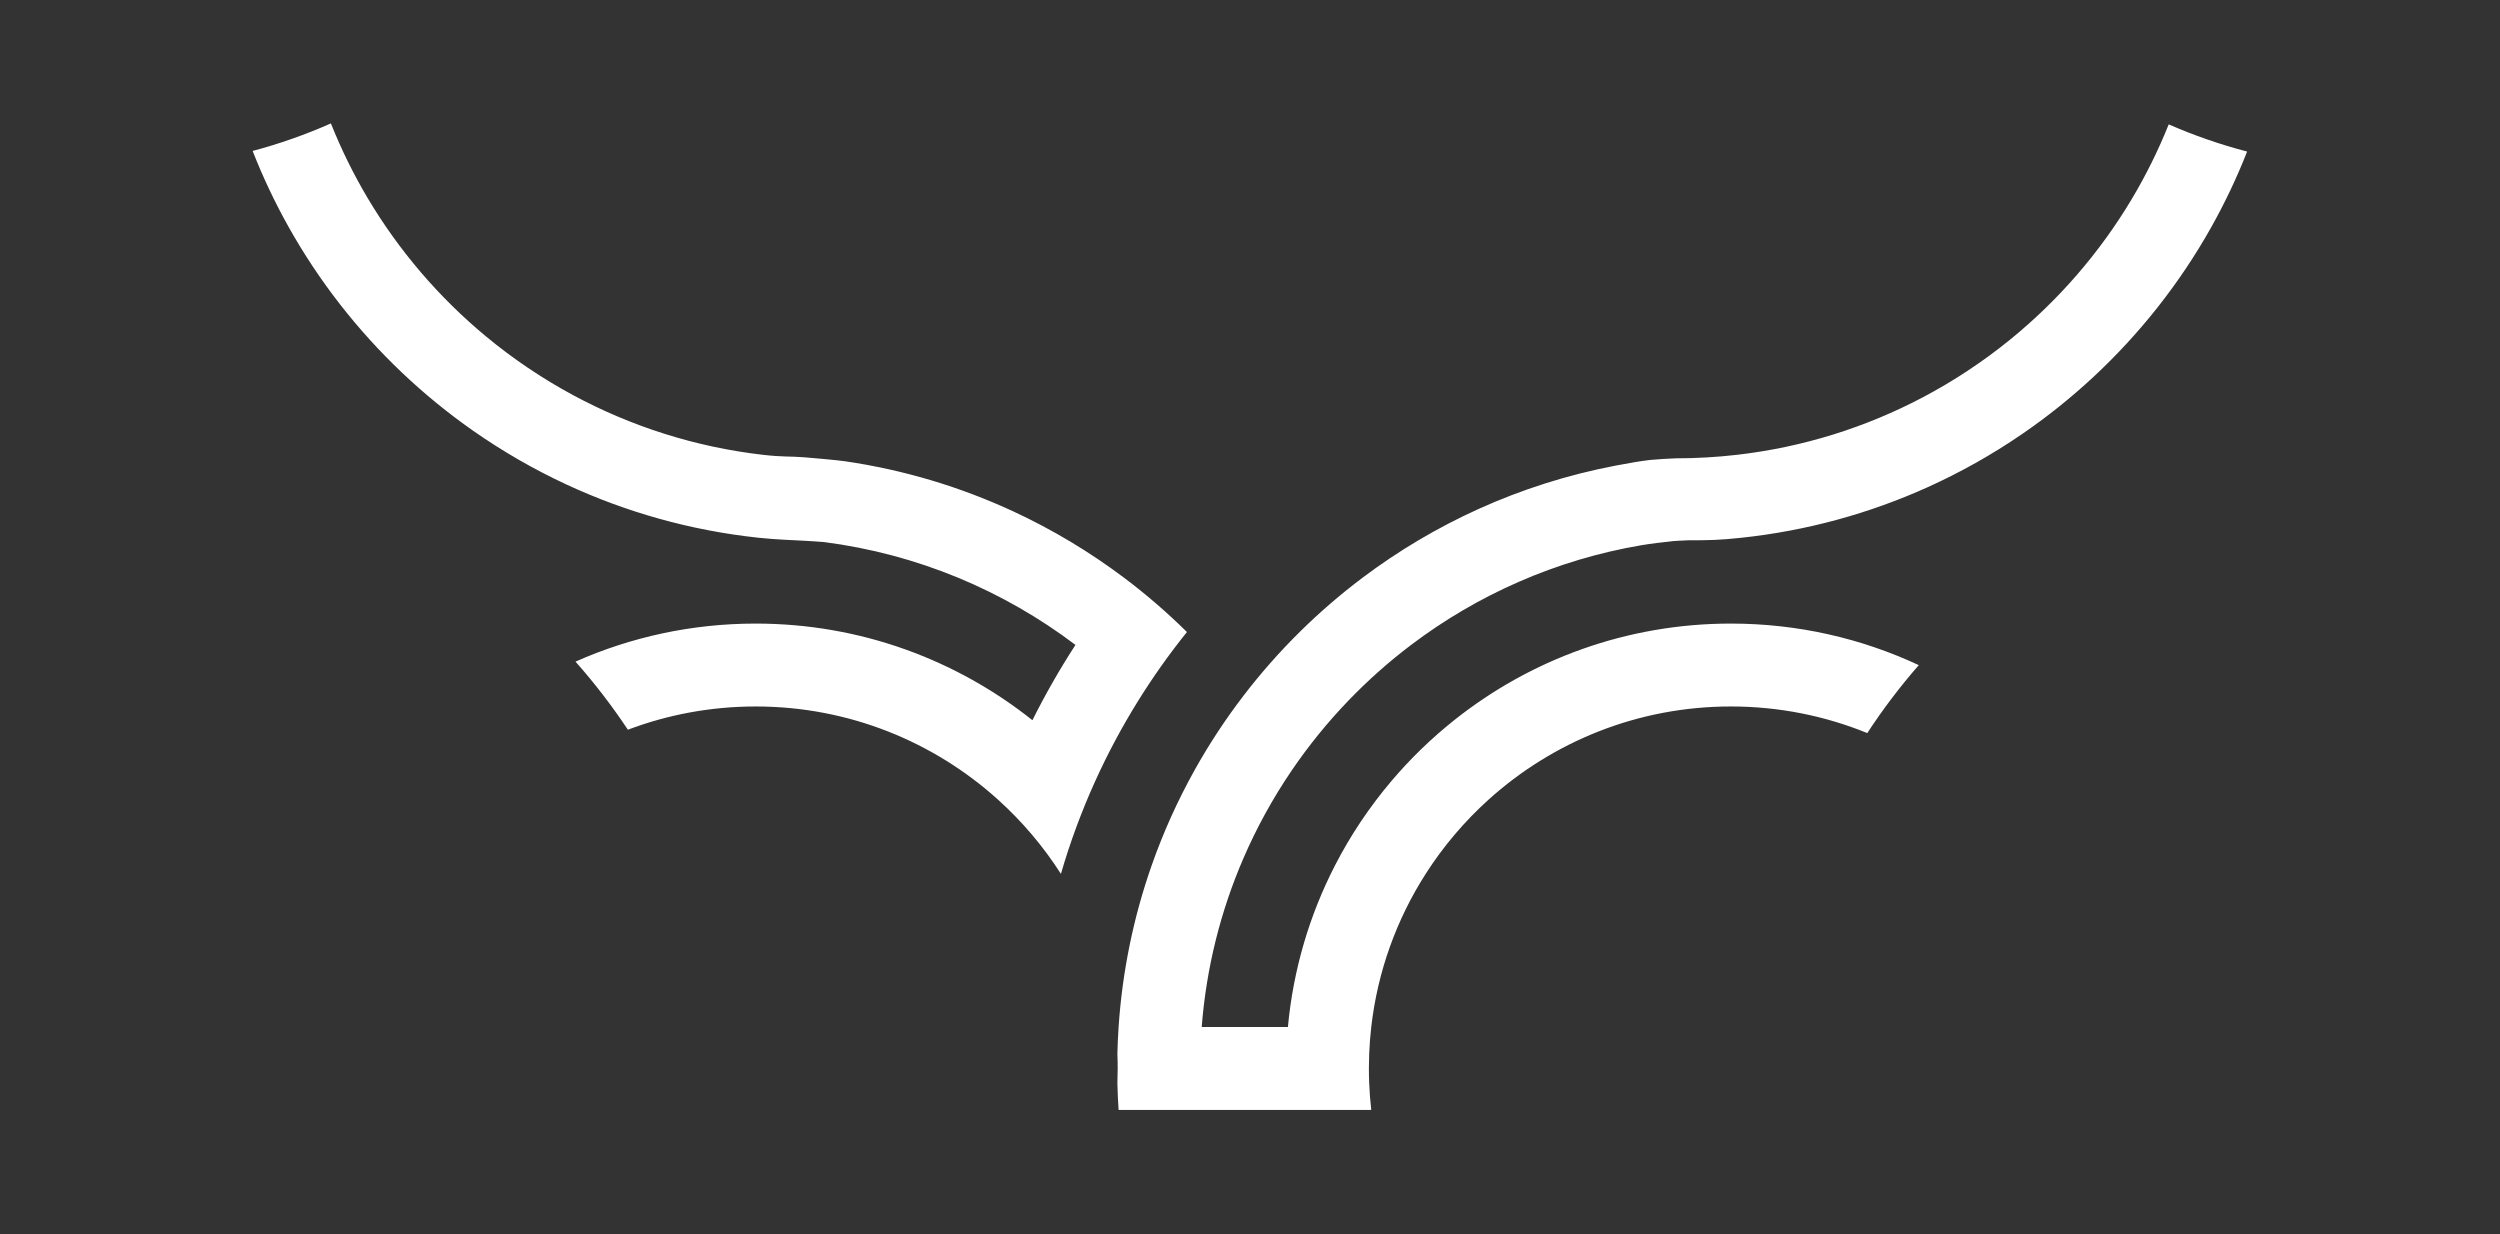 <?xml version="1.0" encoding="UTF-8" standalone="no"?><!DOCTYPE svg PUBLIC "-//W3C//DTD SVG 1.1//EN" "http://www.w3.org/Graphics/SVG/1.1/DTD/svg11.dtd"><svg width="100%" height="100%" viewBox="0 0 2048 1011" version="1.1" xmlns="http://www.w3.org/2000/svg" xmlns:xlink="http://www.w3.org/1999/xlink" xml:space="preserve" xmlns:serif="http://www.serif.com/" style="fill-rule:evenodd;clip-rule:evenodd;stroke-linejoin:round;stroke-miterlimit:2;"><rect x="0" y="0" width="2048" height="1011" fill="#333333" stroke="none"/><rect id="Artboard7" x="0" y="0" width="2047.796" height="1010.332" style="fill:none;"/><g><path d="M329.376,305.321c-36.642,-34.772 -68.056,-75.002 -92.932,-119.382c-11.189,-19.962 -21.056,-40.763 -29.482,-62.285c22.11,-5.872 43.53,-13.444 64.112,-22.568c8.43,21.198 18.479,41.578 29.996,60.987c25.578,43.108 58.392,81.428 96.763,113.281c22.137,18.377 46.124,34.601 71.639,48.35c47.311,25.495 99.873,42.48 155.632,48.9c15.836,1.823 22.189,1.11 33.335,1.981c6.245,0.488 27.363,2.344 33.541,3.244c48.692,7.088 95.13,21.166 138.262,41.182c32.214,14.949 62.583,33.211 90.67,54.346c18.13,13.643 35.309,28.482 51.419,44.402c-14.381,17.896 -27.707,36.674 -39.884,56.241c-13.122,21.086 -24.908,43.088 -35.241,65.886c-11.089,24.467 -20.504,49.853 -28.098,76.009c-14.389,-22.513 -31.735,-42.957 -51.488,-60.784c-52.583,-47.457 -122.223,-76.364 -198.562,-76.364c-36.848,0 -72.135,6.735 -104.696,19.04c-13.009,-19.599 -27.355,-38.234 -42.907,-55.776c45.131,-20.038 95.077,-31.174 147.604,-31.174c85.659,0 164.455,29.615 226.7,79.157c10.63,-21.26 22.411,-41.846 35.26,-61.677c-58.83,-44.502 -129.311,-74.397 -206.025,-84.267c-1.913,-0.246 -14.25,-0.938 -16.177,-1.066c-8.997,-0.595 -21.937,-0.795 -37.806,-2.501c-55.496,-5.969 -108.299,-20.985 -156.904,-43.54c-26.9,-12.483 -52.513,-27.276 -76.586,-44.123c-20.558,-14.388 -39.993,-30.273 -58.144,-47.498Zm1481.876,-118.844c-25.71,45.735 -58.368,87.051 -96.538,122.513c-18.311,17.012 -37.891,32.677 -58.581,46.836c-24.187,16.552 -49.892,31.047 -76.86,43.231c-47.53,21.473 -98.985,35.768 -152.982,41.5c-17.607,1.869 -25.498,2.056 -43.597,2.056c-1.684,0 -14.157,0.725 -13.42,0.846c-4.831,0.444 -17.004,1.887 -24.603,3.179c-69.996,11.899 -134.318,40.551 -188.688,81.68c-18.328,13.864 -35.526,29.147 -51.428,45.683c-16.925,17.599 -32.383,36.618 -46.177,56.86c-15.481,22.717 -28.866,46.974 -39.876,72.491c-18.5,42.877 -30.296,89.313 -34.063,137.986l70.614,0c4.378,-47.294 17.808,-91.981 38.54,-132.309c12.768,-24.837 28.306,-48.021 46.204,-69.142c15.473,-18.26 32.71,-34.979 51.448,-49.892c62.245,-49.541 141.041,-79.157 226.7,-79.157c54.988,0 107.147,12.204 153.916,34.049c-15.303,17.525 -29.411,36.121 -42.195,55.659c-34.488,-14.053 -72.207,-21.798 -111.721,-21.798c-76.339,0 -145.979,28.908 -198.562,76.364c-19.753,17.827 -37.098,38.271 -51.488,60.784c-23.67,37.032 -39.341,79.661 -44.57,125.442c-0.824,7.219 -1.389,14.516 -1.685,21.881c-0.161,4.005 -0.242,8.029 -0.242,12.073c0,4.044 0.081,8.069 0.242,12.073c0.296,7.366 0.86,14.663 1.685,21.881l-206.974,-0c-0.485,-7.253 -0.815,-14.548 -0.988,-21.881c0.161,-4.005 0.242,-8.029 0.242,-12.073c0,-4.044 -0.081,-8.069 -0.242,-12.073c0.173,-7.334 0.504,-14.628 0.988,-21.881c3.079,-46.072 12.376,-90.452 27.059,-132.309c9.541,-27.198 21.355,-53.33 35.215,-78.168c11.846,-21.228 25.185,-41.512 39.876,-60.707c14.175,-18.52 29.607,-36.028 46.17,-52.395c16.11,-15.919 33.289,-30.759 51.419,-44.402c29.426,-22.142 61.357,-41.131 95.289,-56.461c35.48,-16.029 73.149,-28.059 112.429,-35.512c13.339,-2.531 19.987,-3.62 28.137,-4.605c2.763,-0.334 17.976,-1.304 20.765,-1.304c17.004,0 33.782,-0.978 50.28,-2.881c54.246,-6.258 105.466,-22.516 151.766,-46.881c25.595,-13.469 49.686,-29.415 71.954,-47.52c39.631,-32.22 73.487,-71.273 99.766,-115.358c11.559,-19.392 21.653,-39.757 30.127,-60.942c20.627,9.03 42.087,16.504 64.232,22.275c-8.457,21.533 -18.357,42.342 -29.582,62.31Z" style="fill:#fff;"/></g></svg>